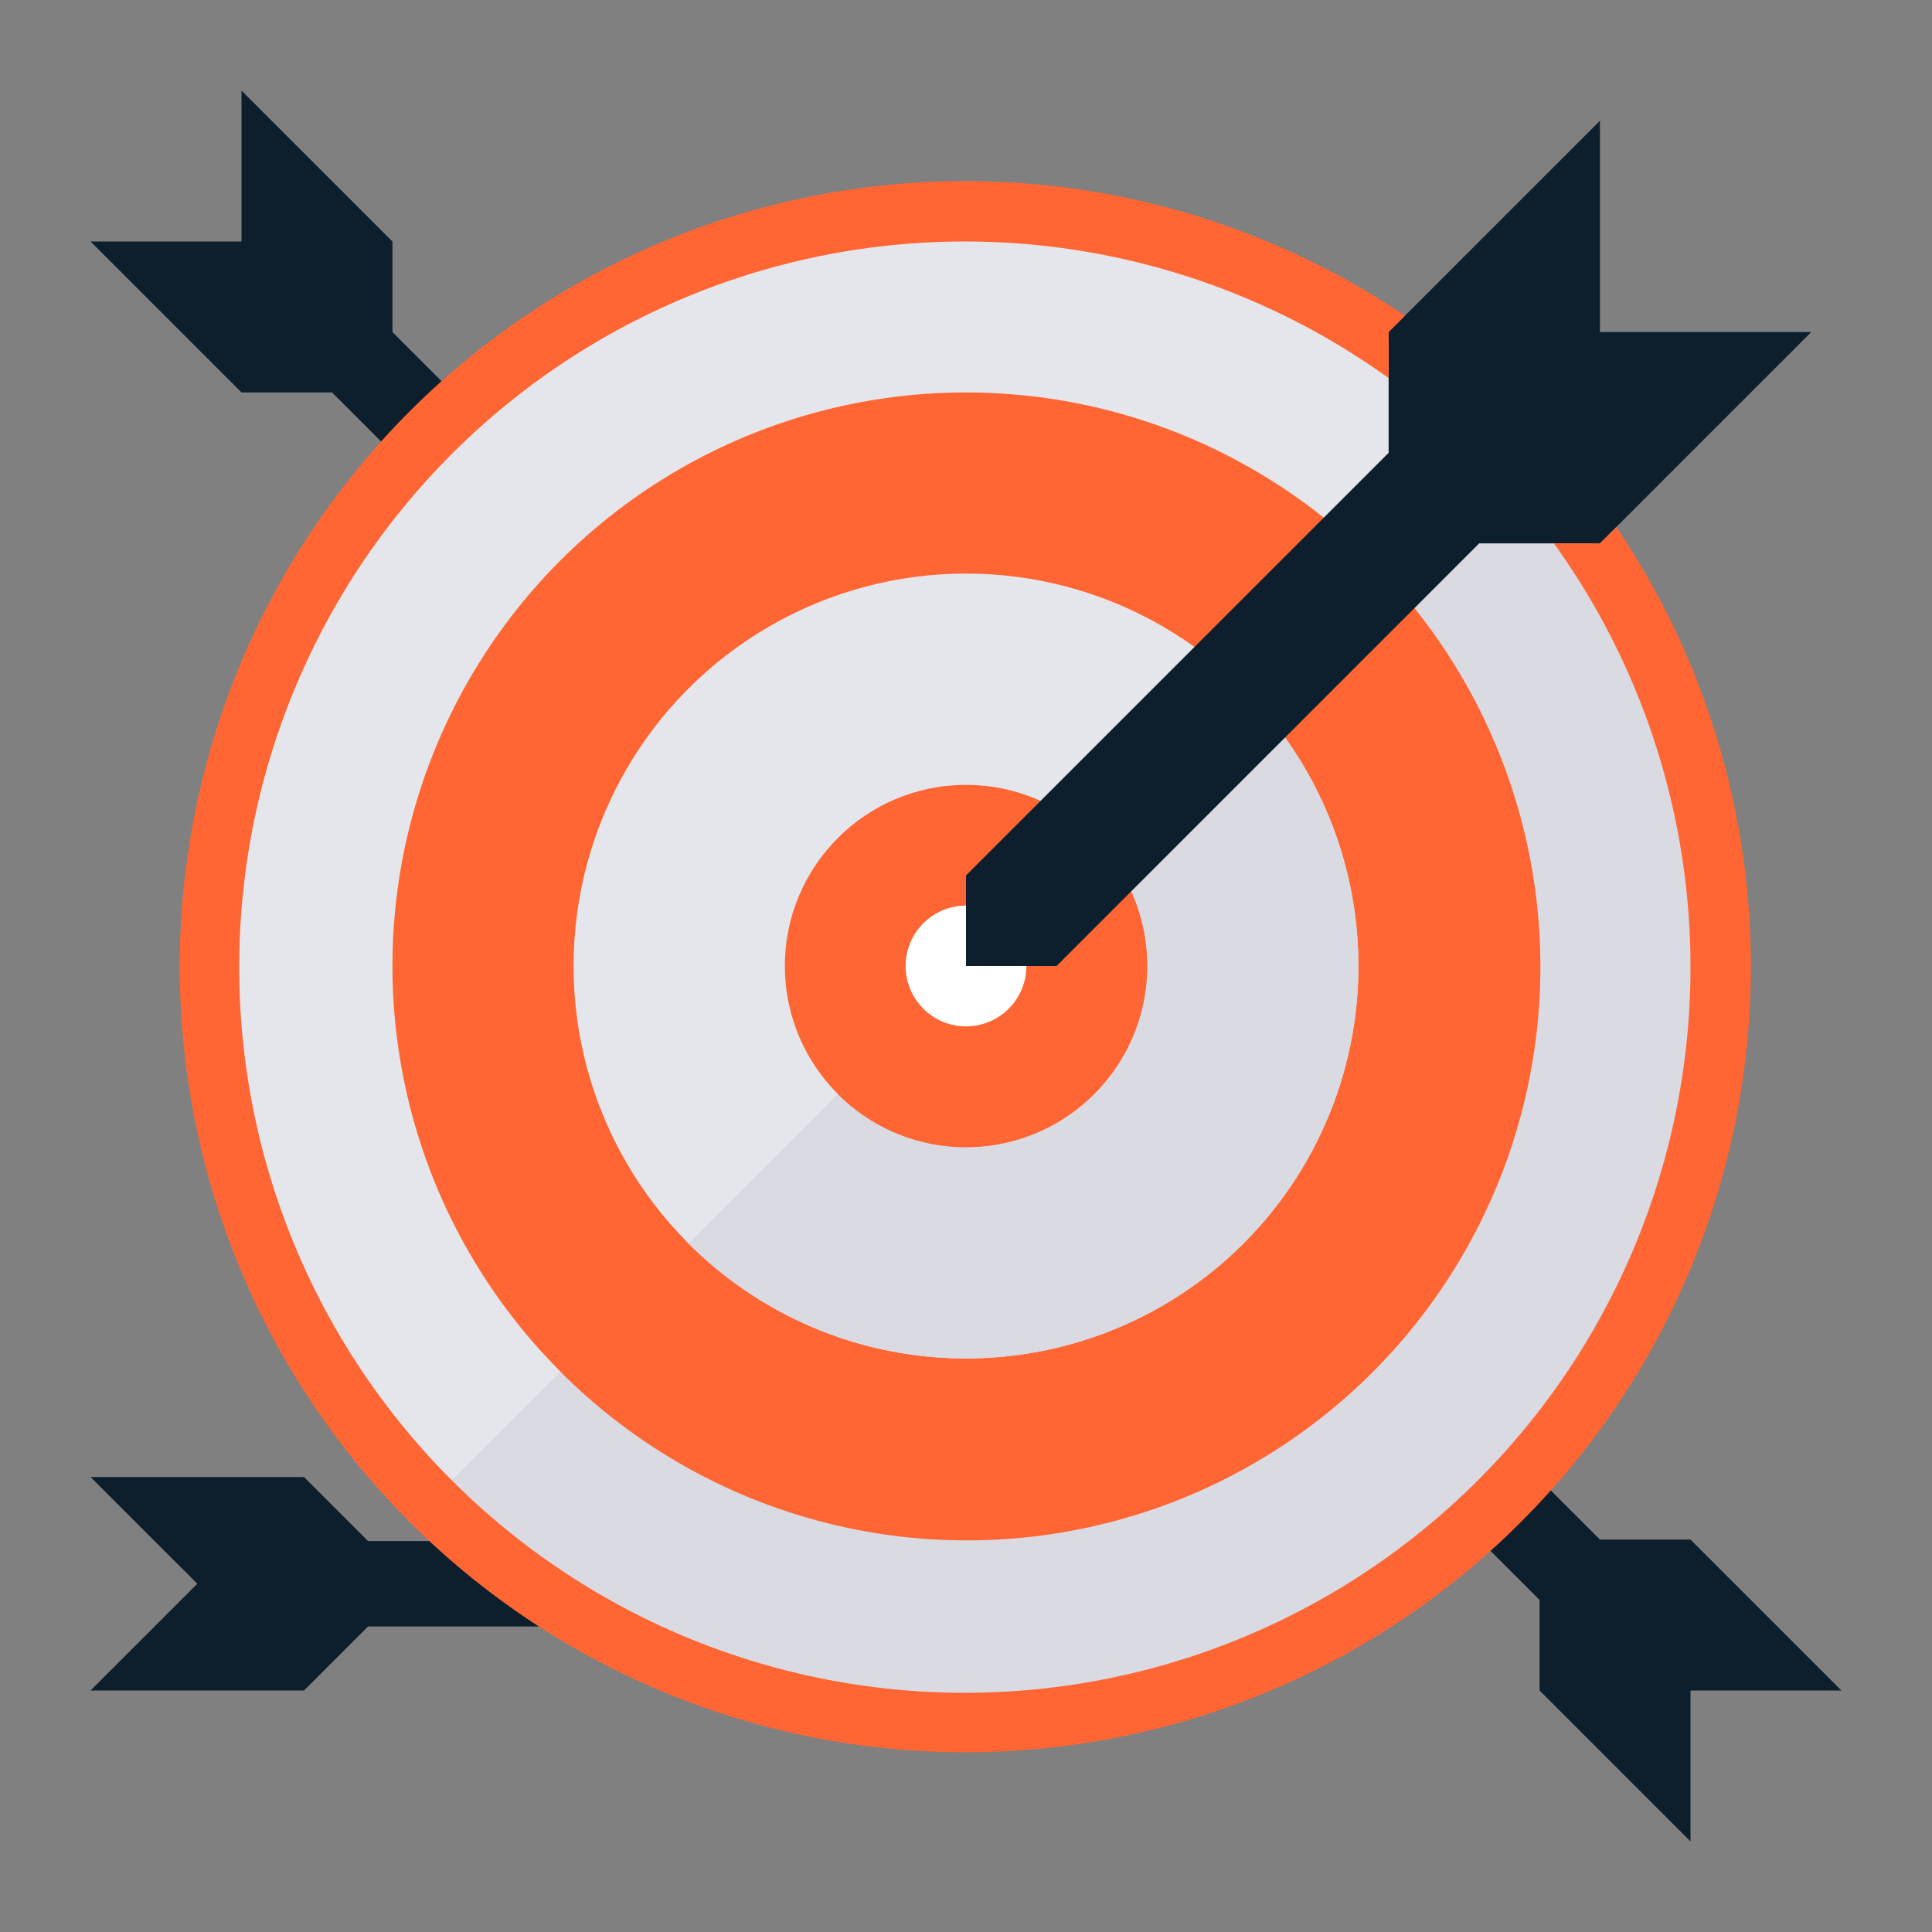 <svg id="fill" viewBox="0 0 64 64" xmlns="http://www.w3.org/2000/svg"><rect x="0" y="0" width="64" height="64" fill="#808080" stroke="none"/><polygon points="23 23 23 21 13 11 13 8 8 3 8 8 3 8 8 13 11 13 21 23 23 23" fill="#0d1f2d" opacity="1" original-fill="#4532b9"></polygon><polygon points="41 41 41 43 51 53 51 56 56 61 56 56 61 56 56 51 53 51 43 41 41 41" fill="#0d1f2d" opacity="1" original-fill="#4532b9"></polygon><polygon points="27.749 52.464 26.335 51.05 12.192 51.05 10.071 48.929 3 48.929 6.536 52.464 3 56 10.071 56 12.192 53.879 26.335 53.879 27.749 52.464" fill="#0d1f2d" opacity="1" original-fill="#4532b9"></polygon><circle cx="32" cy="32" r="25" fill="#e5e6eb" opacity="1" original-fill="#e5e6eb"></circle><path d="M41.192,22.808A13,13,0,1,1,22.808,41.192l-8.486,8.486A25,25,0,0,0,49.678,14.322Z" fill="#d9dae2" opacity="1" original-fill="#d9dae2"></path><circle cx="32" cy="32" r="19" fill="#ff6633" opacity="1" original-fill="#ff7b1c"></circle><path d="M36.243,27.757a6,6,0,0,1-8.486,8.486l-9.192,9.192a19,19,0,1,0,26.87-26.87Z" fill="#ff6633" opacity="1" original-fill="#ff7b1c"></path><circle cx="32" cy="32" r="13" fill="#e5e6eb" opacity="1" original-fill="#e5e6eb"></circle><path d="M32,45a13,13,0,0,0,9.192-22.192L22.808,41.192A12.956,12.956,0,0,0,32,45Z" fill="#d9dae2" opacity="1" original-fill="#d9dae2"></path><circle cx="32" cy="32" r="6" fill="#ff6633" opacity="1" original-fill="#ff7b1c"></circle><path d="M32,38a6,6,0,0,0,4.243-10.243l-8.486,8.486A5.985,5.985,0,0,0,32,38Z" fill="#ff6633" opacity="1" original-fill="#ff7b1c"></path><circle cx="32" cy="32" r="2" fill="#ffffff" opacity="1" original-fill="#ffffff"></circle><polygon points="32 32 32 29 46 15 46 11 53 4 53 11 60 11 53 18 49 18 35 32 32 32" fill="#0d1f2d" opacity="1" original-fill="#4532b9"></polygon><path d="M53.542,17.458,53,18H51.475A24.038,24.038,0,1,1,46,12.525V11l.542-.542a26.023,26.023,0,1,0,7,7Z" fill="#ff6633" opacity="1" original-fill="#ff7b1c"></path></svg>